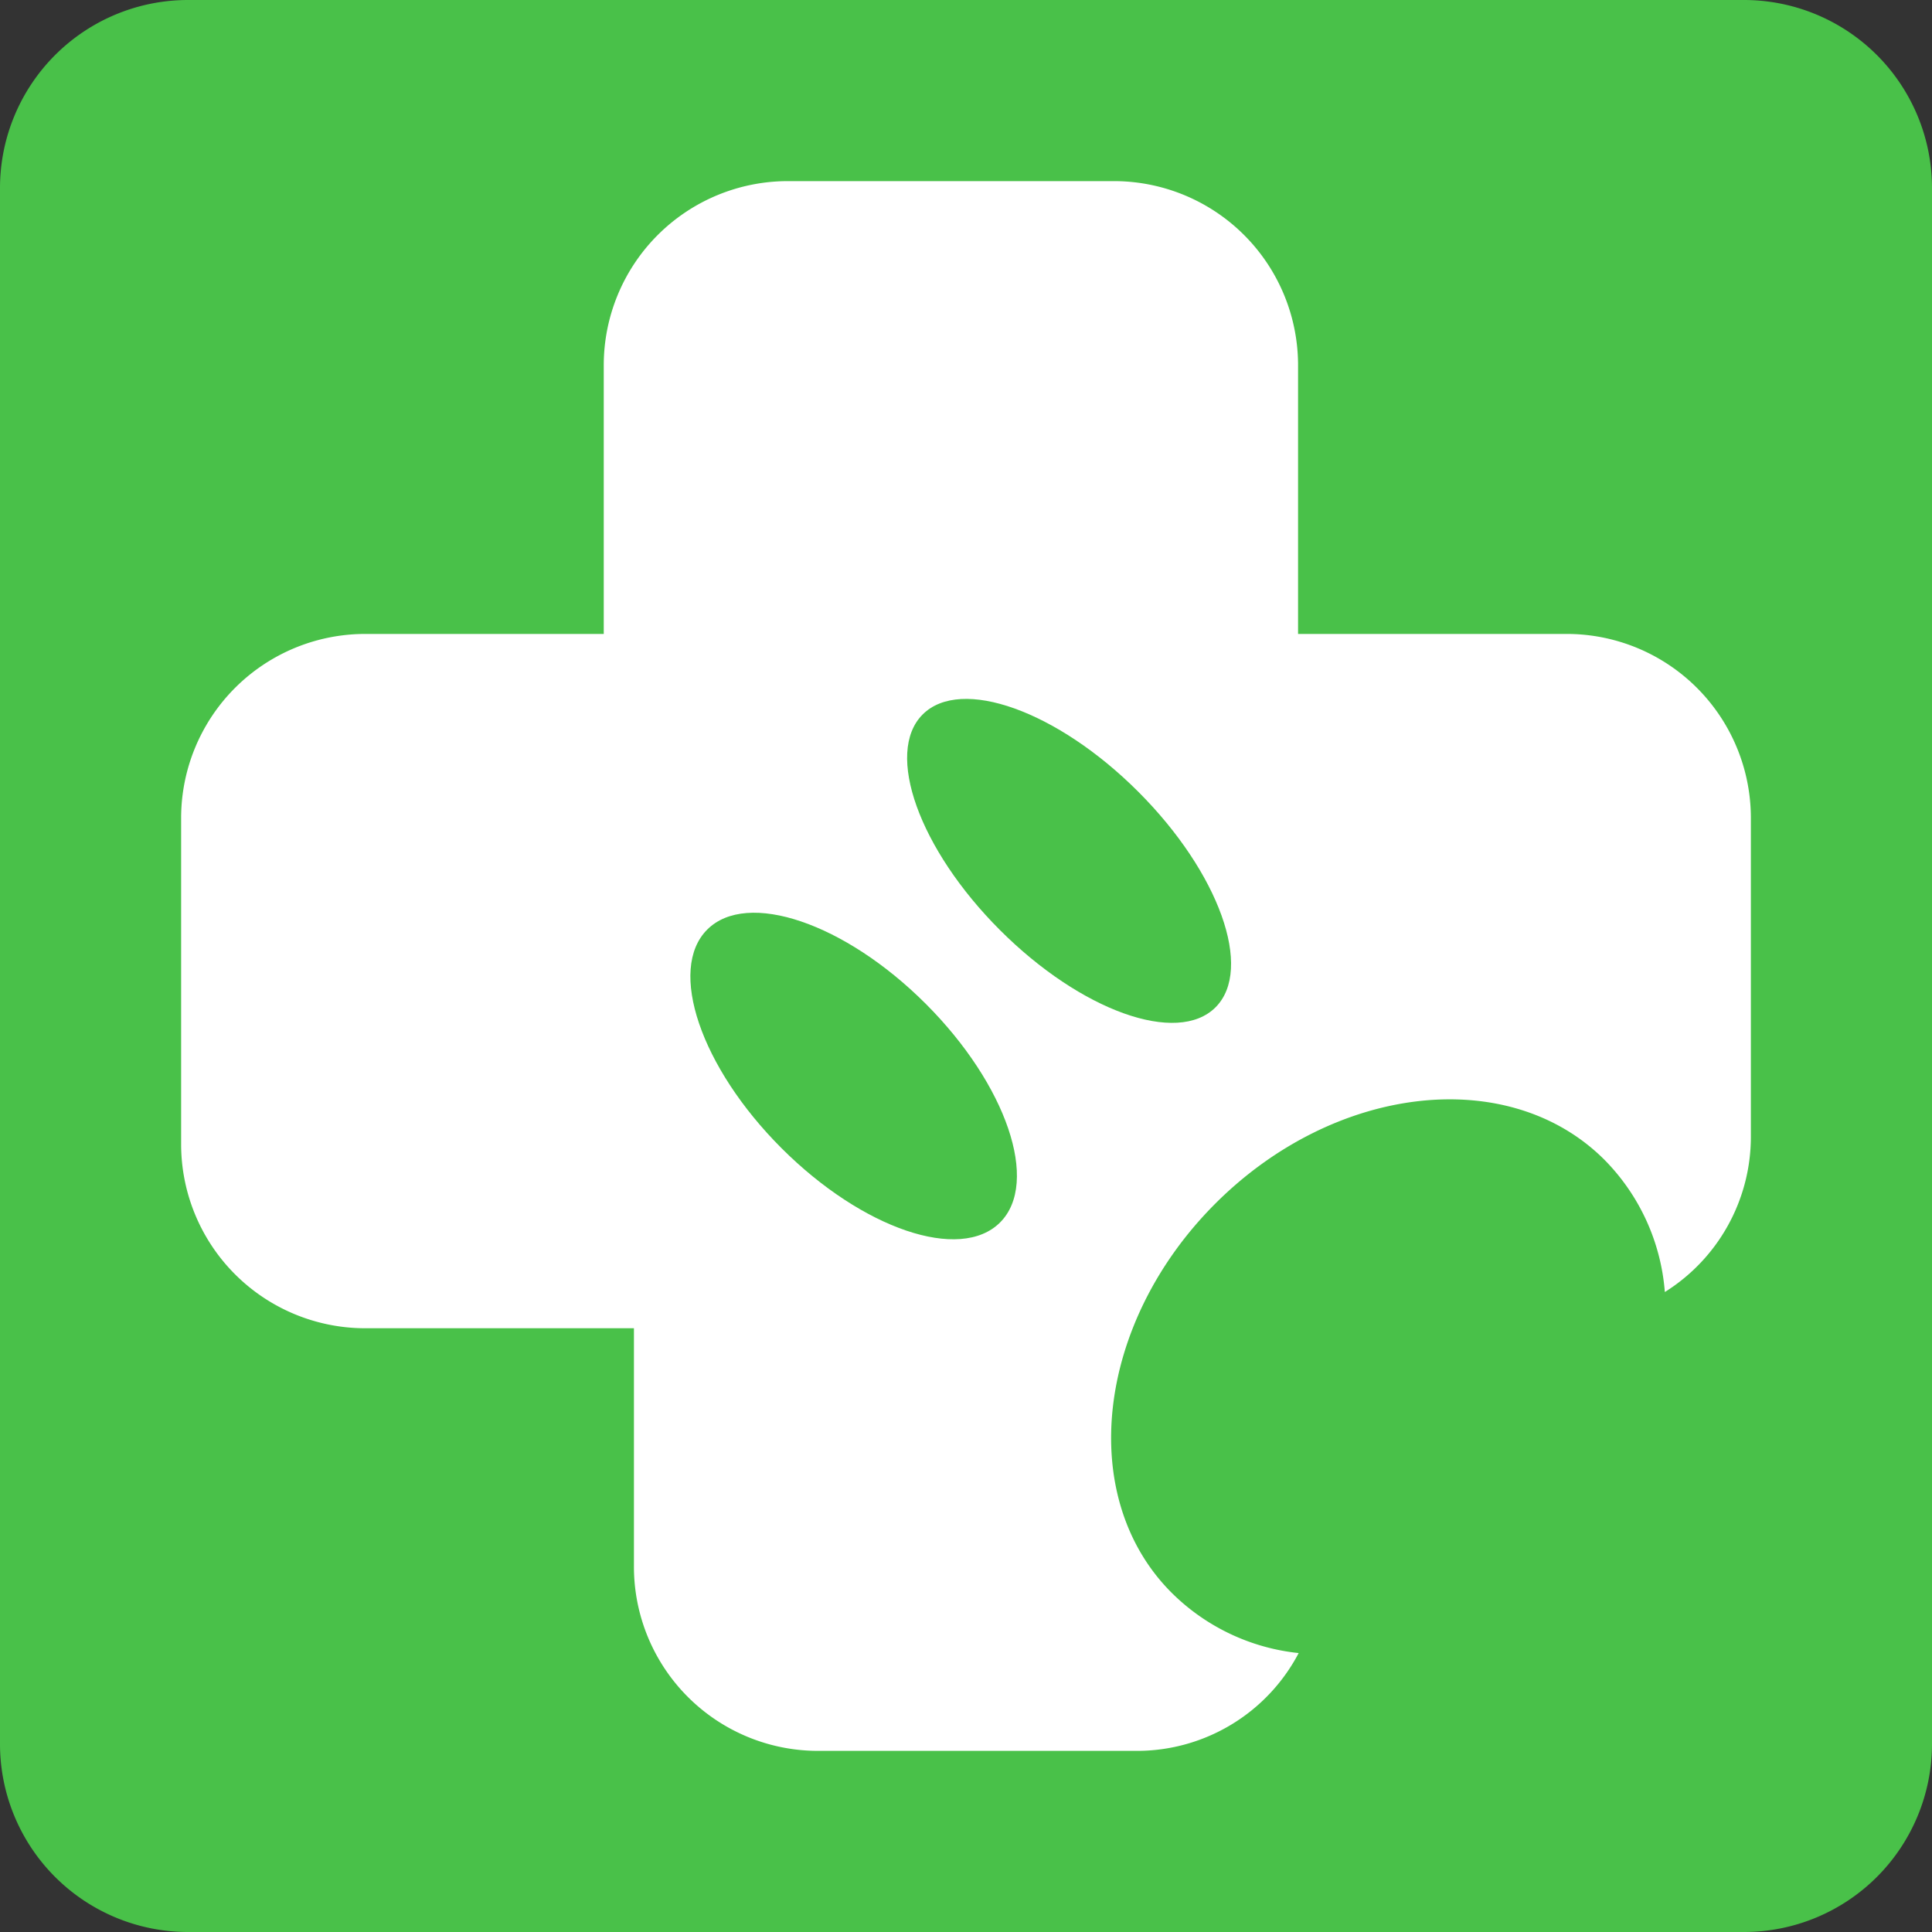 <svg xmlns="http://www.w3.org/2000/svg" viewBox="0 0 64 64"><rect x="0" y="0" width="64" height="64" fill="#333333" stroke="none"/><defs><style>.cls-1{fill:#fff;}.cls-2{fill:#49c149;}</style></defs><g id="Sheet"><rect class="cls-1" x="4" y="4" width="57" height="57"/><ellipse class="cls-2" cx="35.41" cy="28.52" rx="3.24" ry="6.86" transform="translate(-9.79 33.39) rotate(-45)"/><ellipse class="cls-2" cx="28.28" cy="35.64" rx="3.38" ry="6.86" transform="translate(-16.92 30.44) rotate(-45)"/><path class="cls-2" d="M57.77,0H6.23A6.23,6.23,0,0,0,0,6.23V57.77A6.23,6.23,0,0,0,6.23,64H57.77A6.23,6.23,0,0,0,64,57.77V6.23A6.23,6.23,0,0,0,57.77,0ZM58,37.66a6.07,6.07,0,0,1-2.85,5.14,7,7,0,0,0-2-4.38c-3.16-3.16-8.93-2.51-12.89,1.45s-4.61,9.73-1.45,12.89a7,7,0,0,0,4.21,2A6.05,6.05,0,0,1,37.67,58H27.11A6.1,6.1,0,0,1,21,51.89V44H12.1A6.1,6.1,0,0,1,6,37.9V27.1A6.1,6.1,0,0,1,12.1,21H20V12.1A6.1,6.1,0,0,1,26.1,6H36.9A6.1,6.1,0,0,1,43,12.1V21h8.89A6.1,6.1,0,0,1,58,27.11Z"/></g></svg>